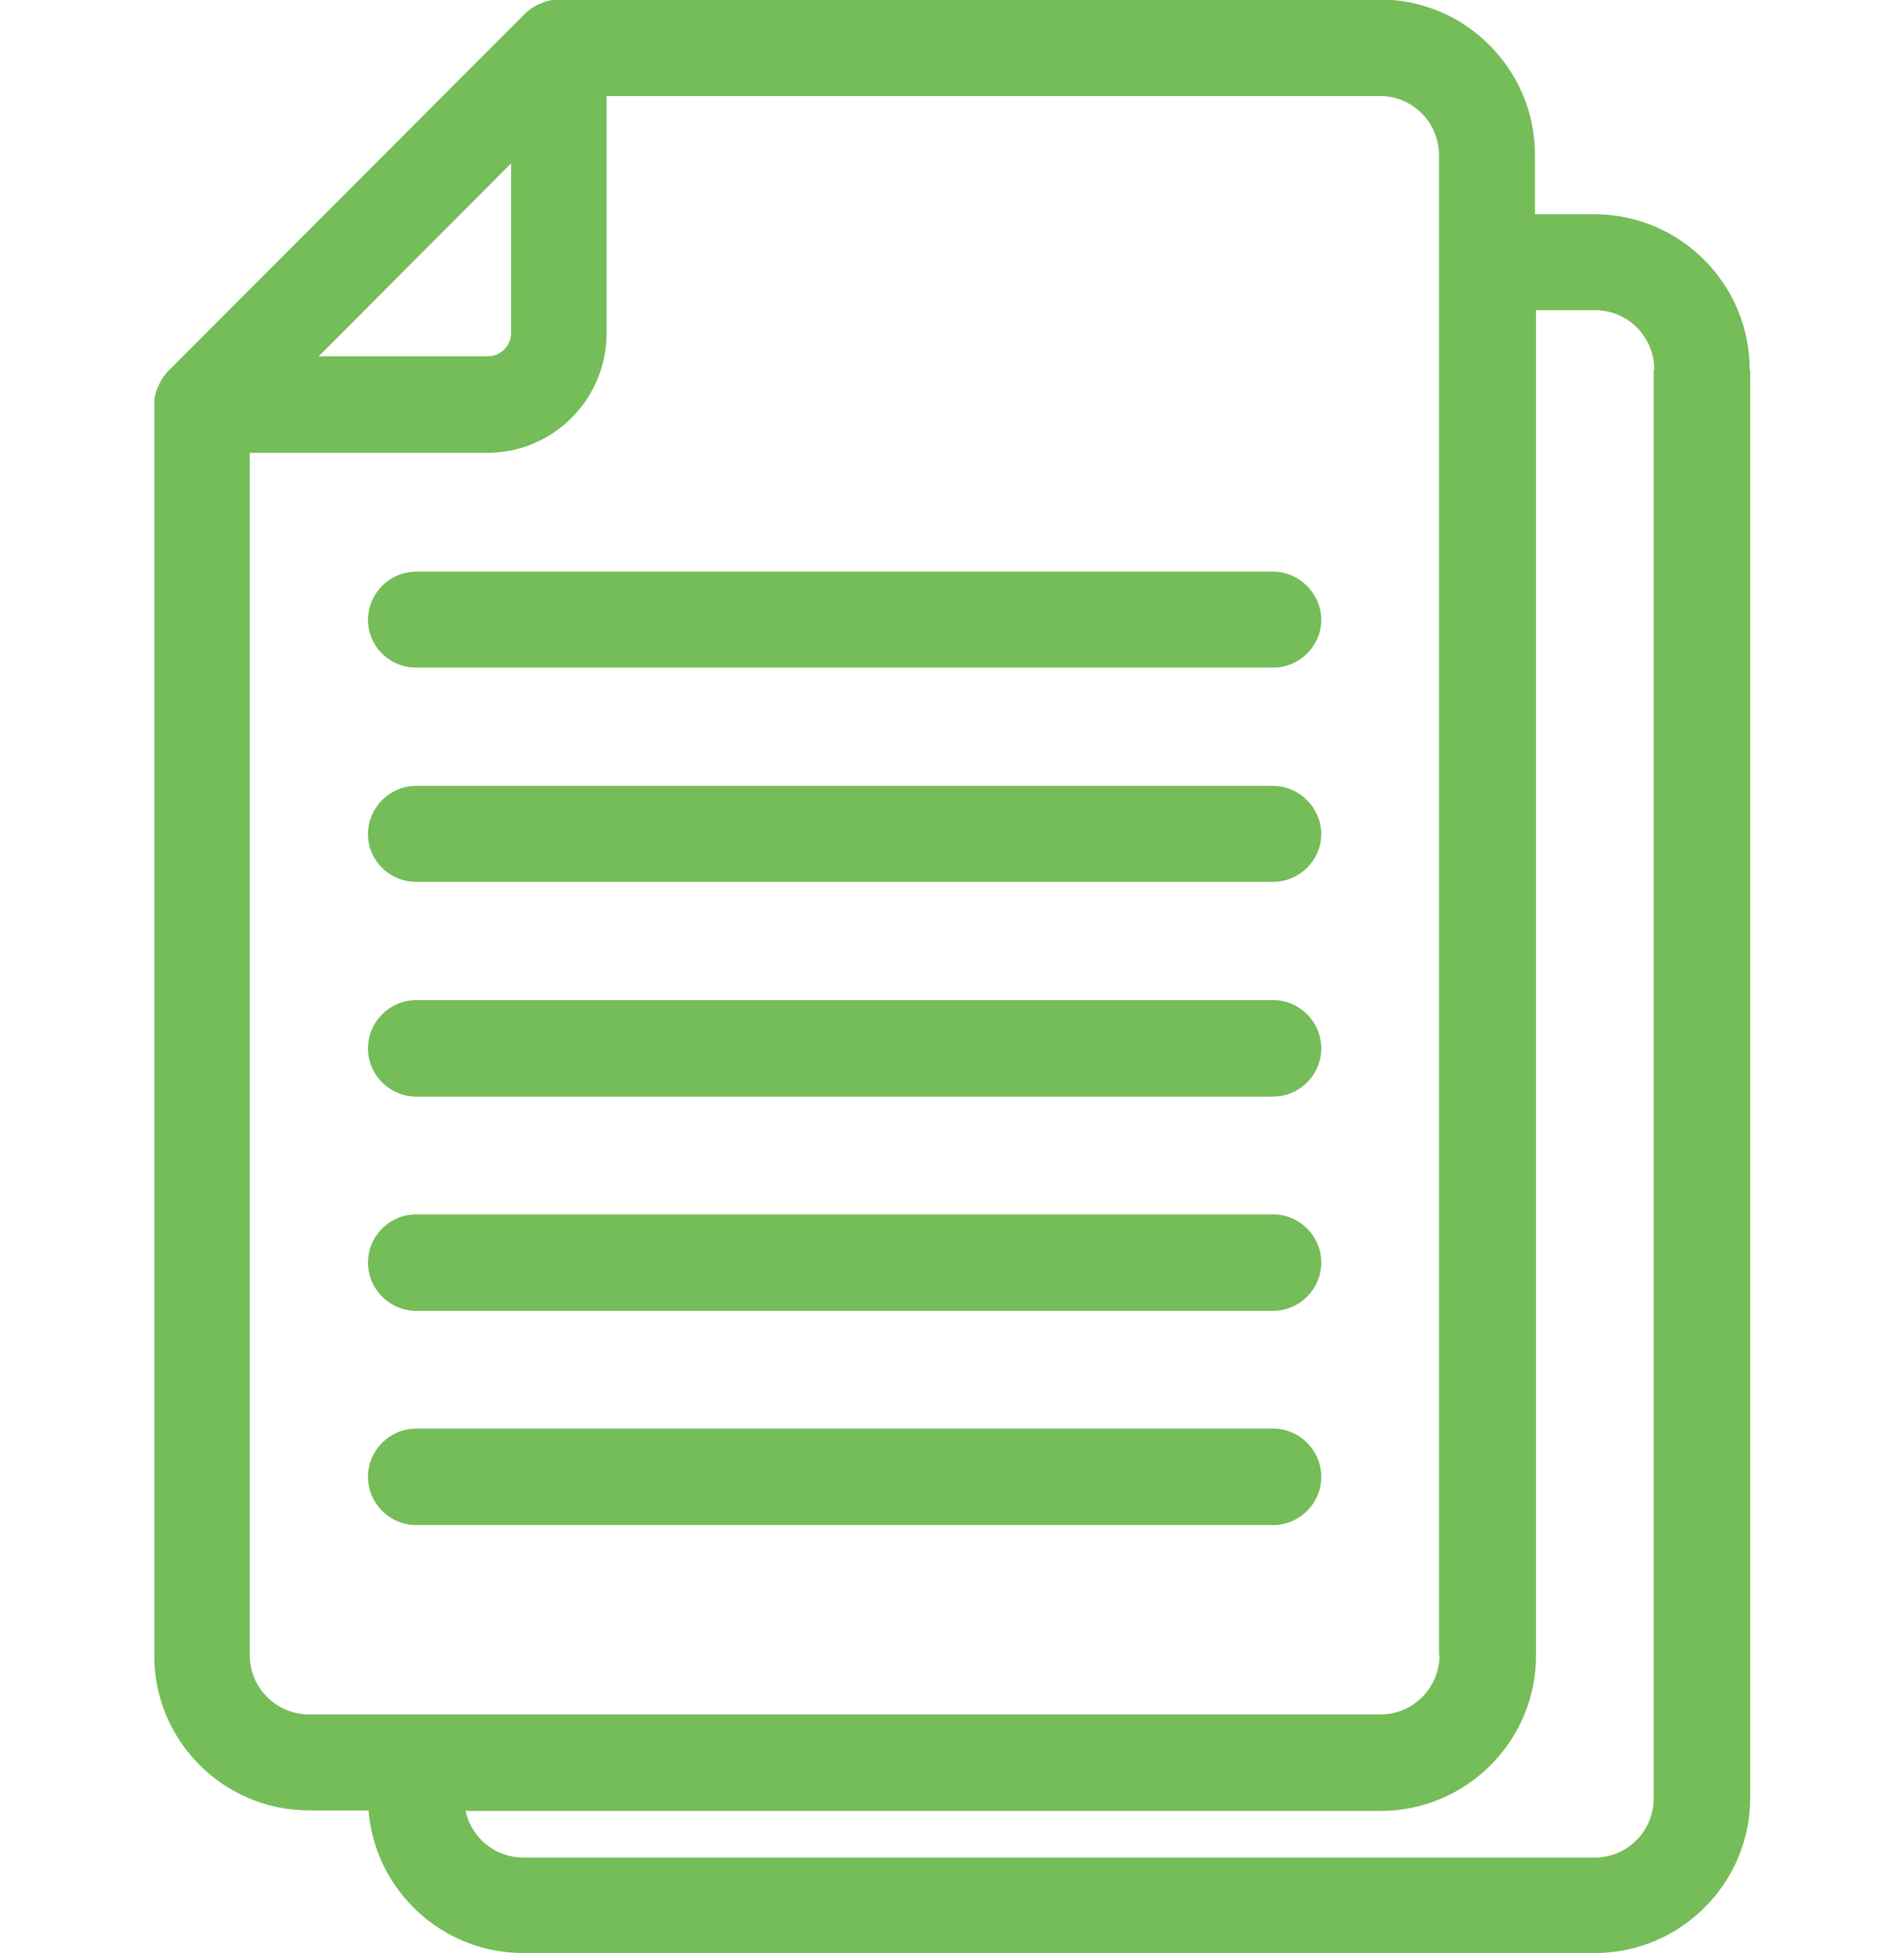 <?xml version="1.0" encoding="UTF-8"?>
<svg id="Capa_1" data-name="Capa 1" xmlns="http://www.w3.org/2000/svg" viewBox="0 0 35.91 36.83">
  <defs>
    <style>
      .cls-1 {
        fill: #74bd58;
      }
    </style>
  </defs>
  <path class="cls-1" d="M24.02,26.94H7.85c-.5,0-.91.41-.91.91s.41.91.91.91h16.16c.5,0,.91-.41.91-.91s-.41-.91-.91-.91Z"/>
  <path class="cls-1" d="M24.02,22.9H7.85c-.5,0-.91.41-.91.91s.41.91.91.91h16.16c.5,0,.91-.41.91-.91s-.41-.91-.91-.91Z"/>
  <path class="cls-1" d="M24.02,10.78H7.85c-.5,0-.91.41-.91.91s.41.9.91.9h16.16c.5,0,.91-.41.91-.9s-.41-.91-.91-.91Z"/>
  <path class="cls-1" d="M33,6.97c0-1.61-1.31-2.93-2.93-2.93h-1.12v-1.12c0-1.61-1.31-2.93-2.93-2.93h-15.55c-.08.01-.15.03-.21.05l-.1.04c-.11.05-.19.11-.26.18L3.17,7c-.07.07-.13.15-.21.34-.02.06-.04.13-.05.2v23.67c-.01,1.61,1.3,2.93,2.92,2.93h1.12c.12,1.5,1.38,2.69,2.92,2.69h20.21c1.61,0,2.93-1.31,2.93-2.93V6.97ZM27.15,31.21c0,.62-.5,1.12-1.11,1.12H5.83c-.62,0-1.12-.5-1.12-1.12V8.54h4.48c1.24,0,2.25-1.01,2.25-2.25V1.81h14.59c.61,0,1.11.5,1.11,1.12v28.29ZM31.19,6.97v26.94c0,.62-.5,1.12-1.11,1.12H9.87c-.54,0-.98-.38-1.09-.88h17.26c1.61,0,2.93-1.31,2.93-2.93V5.85h1.12c.61,0,1.11.5,1.11,1.12ZM6,6.73l3.64-3.65v3.2c0,.24-.2.44-.44.44h-3.2Z"/>
  <path class="cls-1" d="M24.02,14.82H7.85c-.5,0-.91.41-.91.91s.41.9.91.9h16.16c.5,0,.91-.41.91-.9s-.41-.91-.91-.91Z"/>
  <path class="cls-1" d="M24.02,18.86H7.85c-.5,0-.91.41-.91.91s.41.91.91.91h16.16c.5,0,.91-.41.91-.91s-.41-.91-.91-.91Z"/>
</svg>